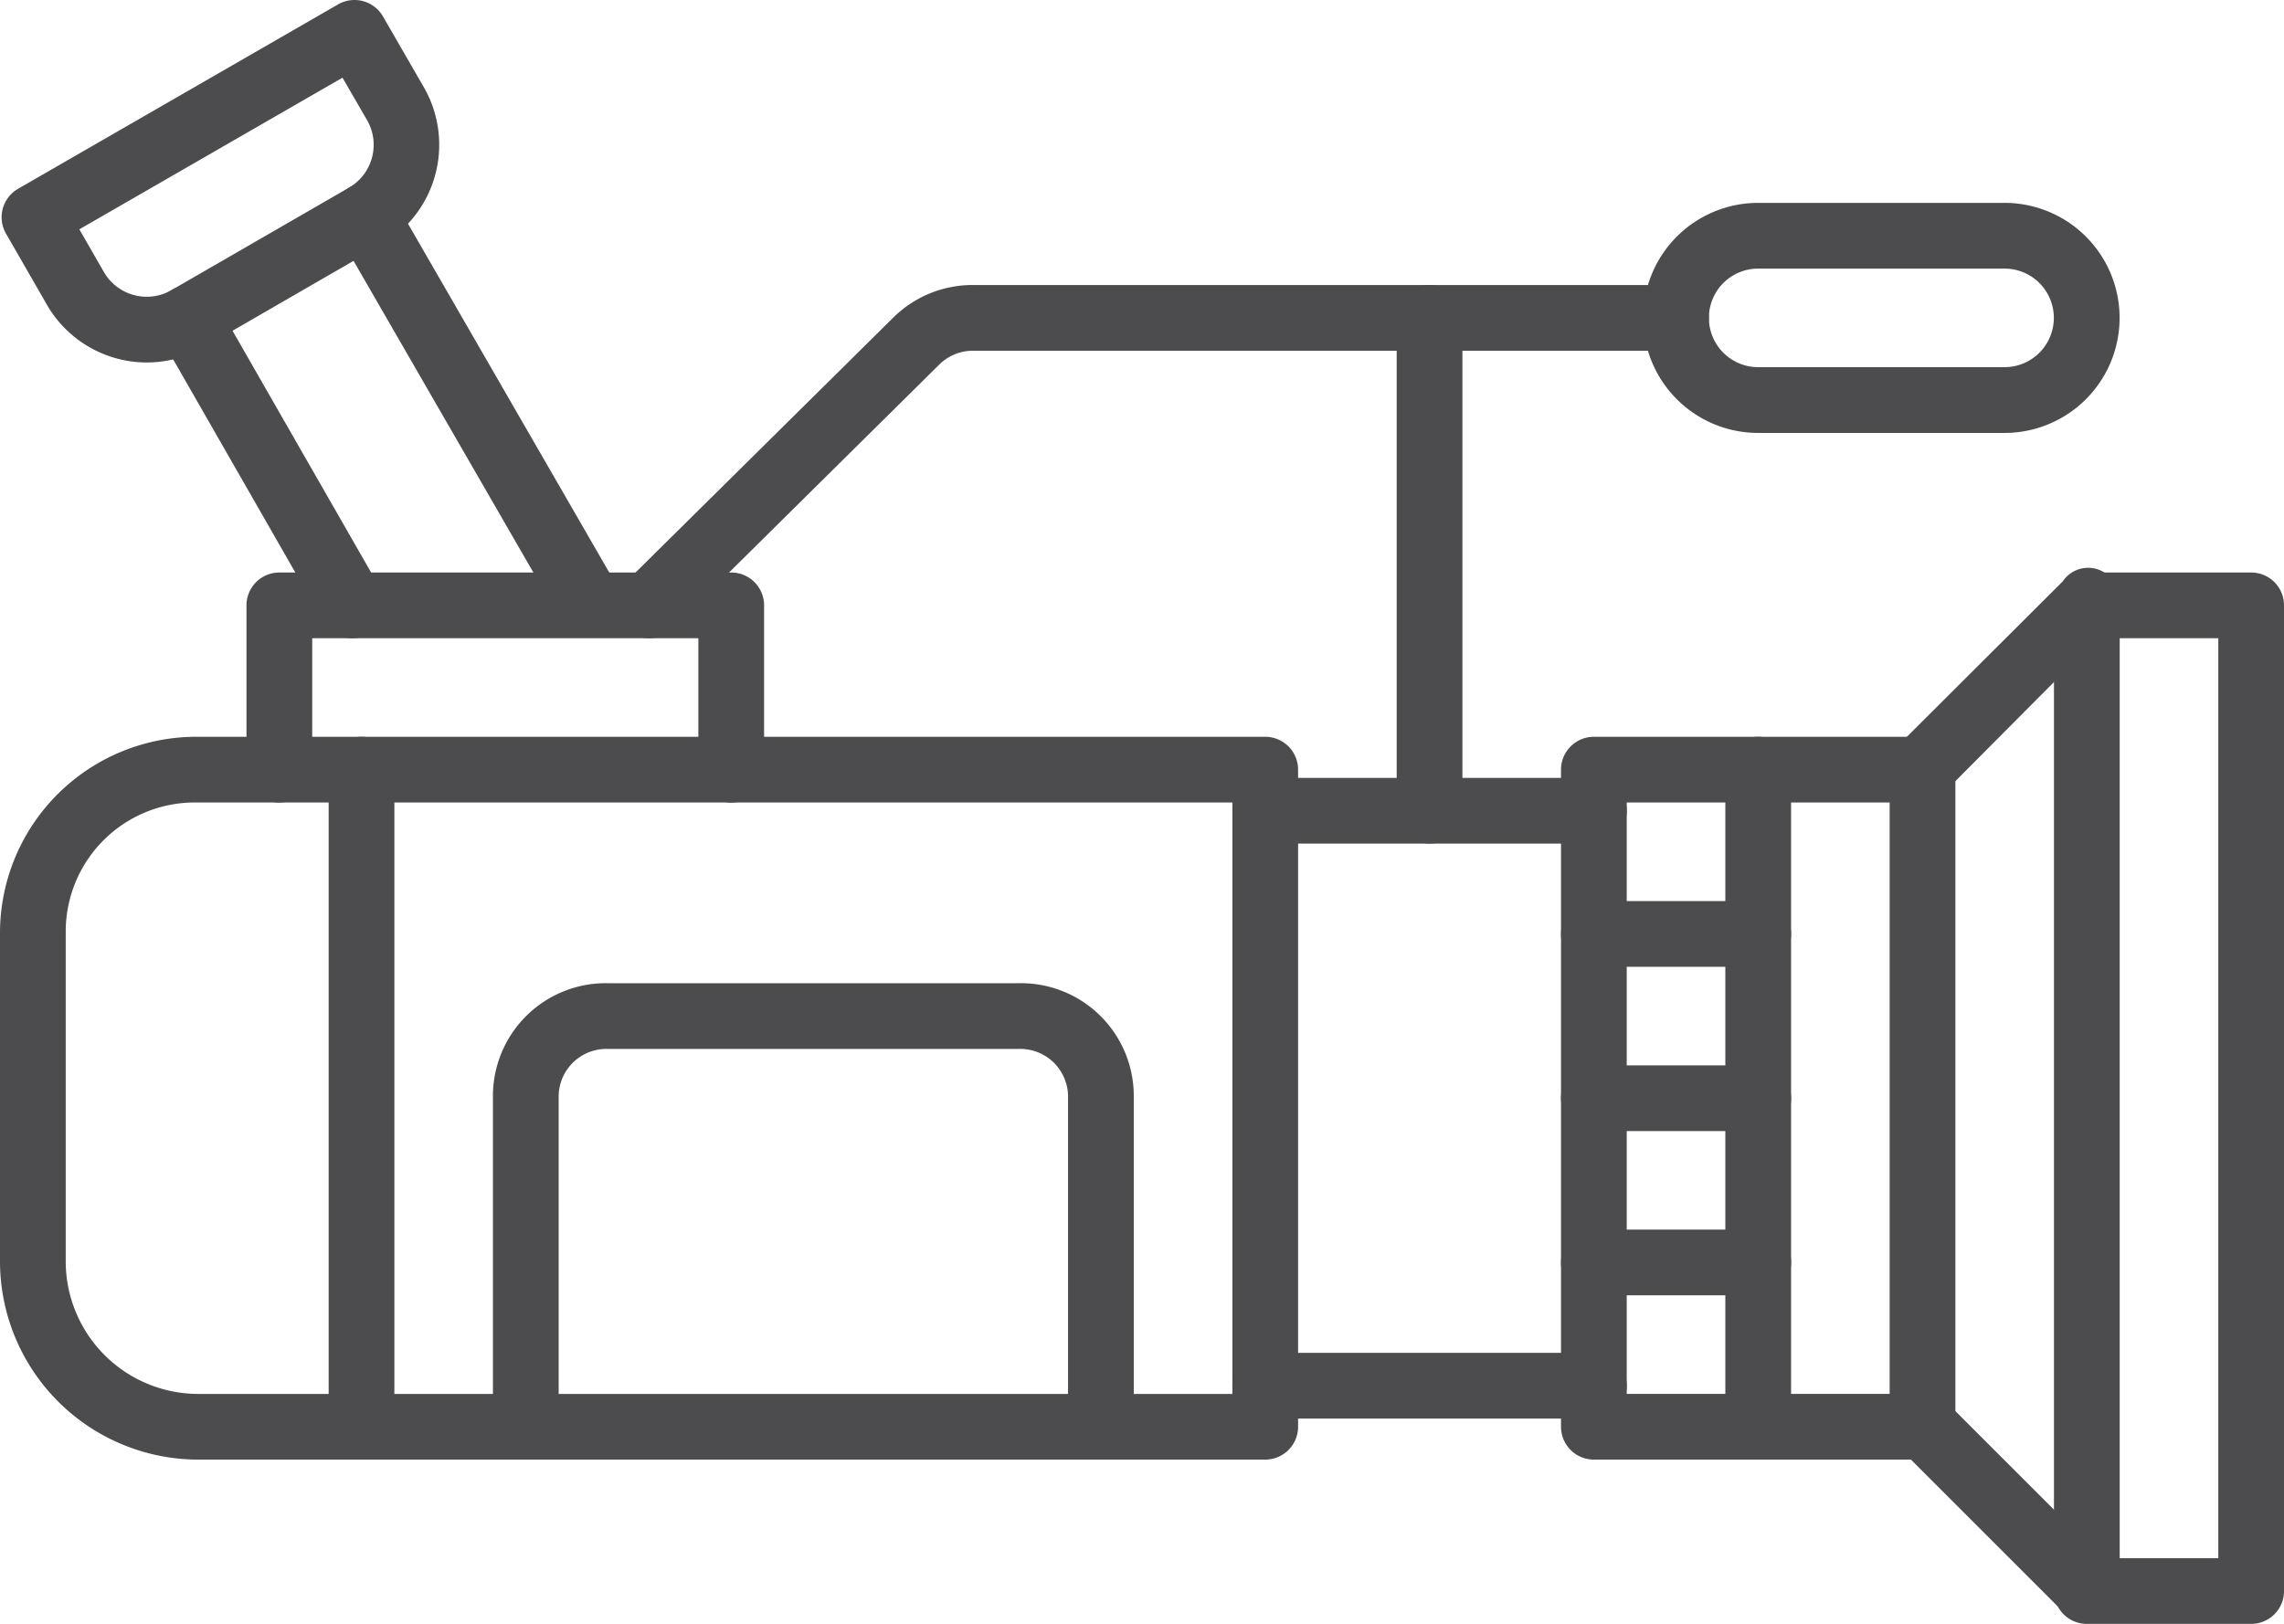 <svg xmlns="http://www.w3.org/2000/svg" width="84.37" height="60"><defs><clipPath id="a"><path fill="none" d="M0 0h84.37v60H0z"/></clipPath></defs><g fill="#4c4c4e" clip-path="url(#a)"><path d="M46.737 53.93H7.284A7.33 7.33 0 0 1 0 46.57V34.431a7.254 7.254 0 0 1 7.284-7.208h39.453a1.214 1.214 0 0 1 1.214 1.214v24.279a1.214 1.214 0 0 1-1.214 1.214ZM7.284 29.651a4.767 4.767 0 0 0-4.856 4.78v12.14a4.9 4.9 0 0 0 4.856 4.932h38.24V29.651ZM71.017 53.93h-12.14a1.214 1.214 0 0 1-1.214-1.214V28.437a1.214 1.214 0 0 1 1.214-1.214h12.14a1.214 1.214 0 0 1 1.214 1.214v24.2a1.281 1.281 0 0 1-1.214 1.293Zm-10.926-2.428h9.712V29.651h-9.712Z"/><path d="M71.017 29.575a1.214 1.214 0 0 1-.857-2.073l6.039-6.024a1.128 1.128 0 0 1 1.622-.266 1.286 1.286 0 0 1 .275 1.754l-6.223 6.256a1.21 1.21 0 0 1-.856.353Z"/><path d="M77.087 21.153h6.07a1.214 1.214 0 0 1 1.214 1.214v36.419A1.214 1.214 0 0 1 83.157 60h-6.07a1.214 1.214 0 0 1-1.214-1.214V22.367a1.214 1.214 0 0 1 1.214-1.214Zm4.856 2.428h-3.642v33.991h3.642Z"/><path d="M77.087 59.926a1.21 1.21 0 0 1-.858-.356l-6.07-6.07a1.214 1.214 0 0 1 0-1.717 1.214 1.214 0 0 1 1.717 0l6.07 6.07a1.214 1.214 0 0 1-.859 2.073ZM58.878 31.169h-12.14a1.214 1.214 0 1 1 0-2.428h12.14a1.214 1.214 0 1 1 0 2.428ZM58.878 52.413h-12.14a1.214 1.214 0 0 1-1.214-1.214 1.214 1.214 0 0 1 1.214-1.214h12.14a1.214 1.214 0 0 1 1.214 1.214 1.214 1.214 0 0 1-1.214 1.214ZM64.947 53.93a1.214 1.214 0 0 1-1.214-1.214V28.437a1.214 1.214 0 0 1 2.428 0v24.279a1.214 1.214 0 0 1-1.214 1.214Z"/><path d="M64.947 35.721h-6.07a1.214 1.214 0 0 1-1.214-1.214 1.214 1.214 0 0 1 1.214-1.214h6.07a1.214 1.214 0 0 1 1.216 1.214 1.214 1.214 0 0 1-1.216 1.214ZM64.947 41.791h-6.07a1.214 1.214 0 0 1-1.214-1.214 1.214 1.214 0 0 1 1.214-1.214h6.07a1.214 1.214 0 0 1 1.216 1.214 1.214 1.214 0 0 1-1.216 1.214ZM64.947 47.86h-6.07a1.214 1.214 0 0 1-1.214-1.214 1.214 1.214 0 0 1 1.214-1.214h6.07a1.214 1.214 0 0 1 1.216 1.214 1.214 1.214 0 0 1-1.216 1.214ZM40.667 53.928a1.214 1.214 0 0 1-1.214-1.214V40.501a1.765 1.765 0 0 0-1.821-1.745H22.458a1.765 1.765 0 0 0-1.821 1.745v12.215a1.214 1.214 0 0 1-2.428 0V40.501a4.167 4.167 0 0 1 4.249-4.173h15.174a4.167 4.167 0 0 1 4.249 4.173v12.215a1.214 1.214 0 0 1-1.214 1.212ZM13.354 53.93a1.214 1.214 0 0 1-1.214-1.214V28.437a1.214 1.214 0 0 1 1.214-1.214 1.214 1.214 0 0 1 1.214 1.214v24.279a1.214 1.214 0 0 1-1.214 1.214Z"/><path d="M27.011 29.653a1.214 1.214 0 0 1-1.214-1.214v-4.858H11.533v4.856a1.214 1.214 0 1 1-2.428 0v-6.07a1.214 1.214 0 0 1 1.214-1.214h16.692a1.214 1.214 0 0 1 1.214 1.214v6.07a1.214 1.214 0 0 1-1.214 1.216Z"/><path d="M21.762 23.505a1.213 1.213 0 0 1-1.053-.608L12.454 8.588a1.214 1.214 0 0 1 .445-1.658 1.214 1.214 0 0 1 1.658.445l8.255 14.309a1.214 1.214 0 0 1-1.05 1.821ZM13.005 23.581a1.213 1.213 0 0 1-1.054-.61l-6.07-10.592a1.214 1.214 0 0 1 .45-1.657 1.214 1.214 0 0 1 1.657.45l6.07 10.59a1.214 1.214 0 0 1-1.053 1.819Z"/><path d="M5.422 13.393a4.263 4.263 0 0 1-3.68-2.118L.222 8.632a1.214 1.214 0 0 1 .446-1.657L12.489.162a1.214 1.214 0 0 1 1.657.444l1.515 2.625a4.263 4.263 0 0 1-1.551 5.8l-6.568 3.795a4.269 4.269 0 0 1-2.12.567Zm-2.491-4.92.913 1.589a1.826 1.826 0 0 0 2.487.659l6.567-3.791a1.829 1.829 0 0 0 .663-2.488l-.91-1.571ZM23.976 23.581a1.214 1.214 0 0 1-.854-2.077l9.848-9.742a4.162 4.162 0 0 1 3.009-1.231h25.933a1.214 1.214 0 0 1 0 2.428H35.979a1.768 1.768 0 0 0-1.285.513l-9.864 9.759a1.21 1.21 0 0 1-.854.35Z"/><path d="M52.807 31.168a1.214 1.214 0 0 1-1.214-1.214V11.745a1.214 1.214 0 0 1 1.214-1.214 1.214 1.214 0 0 1 1.214 1.214v18.209a1.214 1.214 0 0 1-1.214 1.214ZM64.947 7.496h9.1a4.25 4.25 0 0 1 0 8.5h-9.1a4.25 4.25 0 1 1 0-8.5Zm9.1 6.07a1.821 1.821 0 0 0 0-3.642h-9.1a1.821 1.821 0 1 0 0 3.642Z"/></g></svg>